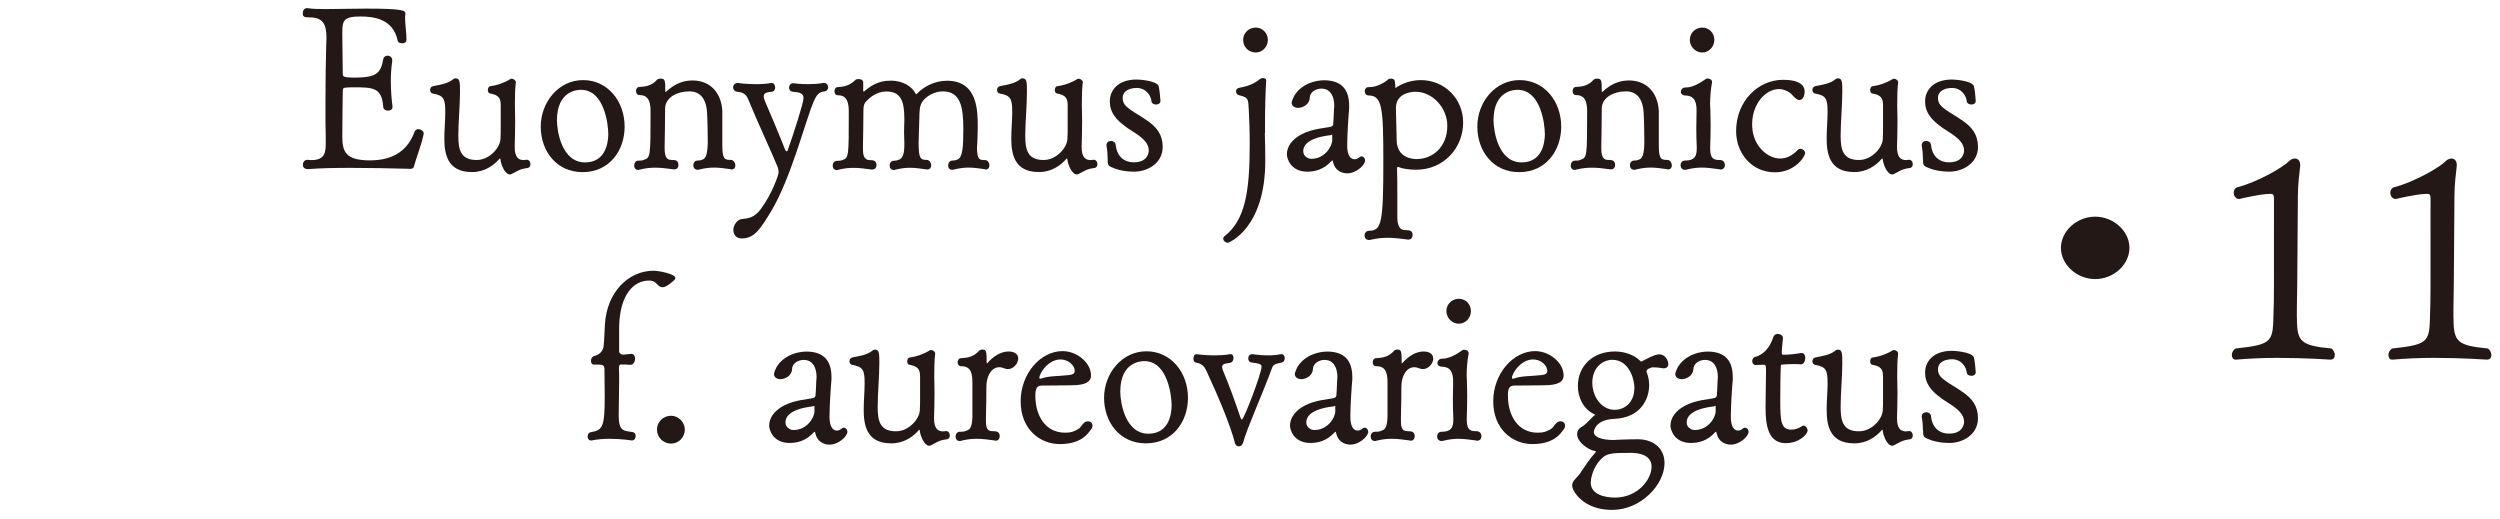 <?xml version="1.0" encoding="UTF-8"?><svg id="_変更点" xmlns="http://www.w3.org/2000/svg" xmlns:xlink="http://www.w3.org/1999/xlink" viewBox="0 0 270 56"><defs><style>.cls-1{clip-path:url(#clippath);}.cls-2{fill:none;}.cls-2,.cls-3{stroke-width:0px;}.cls-3{fill:#231815;}</style><clipPath id="clippath"><rect class="cls-2" x="-746.24" y="-236.84" width="207.13" height="525.52" transform="translate(-616.76 668.6) rotate(90)"/></clipPath></defs><g class="cls-1"><line class="cls-2" x1="58.61" y1="-115.66" x2="-905.44" y2="26.07"/></g><path class="cls-3" d="M226.28,30.14c-1.99,0-3.7-1.56-3.7-3.37s1.71-3.37,3.7-3.37,3.7,1.56,3.7,3.37-1.71,3.37-3.7,3.37Z"/><path class="cls-3" d="M248.07,34.36c0,2.59.43,2.95,3.73,3.28.21.16.36.45.36.71s-.14.49-.46.49c0,0-2.74-.19-5.76-.19-1.53,0-3.09.07-4.44.19h-.07c-.25,0-.39-.23-.39-.49s.11-.52.39-.71c4.26-.45,4.02-.78,4.12-4.22.04-1.04.04-1.39.04-11.93,0-.42-.07-.55-.36-.55h-.11c-1.17.03-3.27.55-3.27.55h-.04c-.32,0-.57-.32-.57-.68,0-.19.07-.39.28-.55,2.59-.68,5.26-2.37,5.65-2.82.18-.19.43-.32.68-.32.28,0,.57.2.57.68v.13c-.07.55-.25,2.08-.25,3.21-.04,3.57-.04,9.05-.11,12.26v.97Z"/><path class="cls-3" d="M264.98,34.36c0,2.59.43,2.95,3.73,3.28.21.16.36.45.36.71s-.14.49-.46.49c0,0-2.74-.19-5.76-.19-1.53,0-3.09.07-4.44.19h-.07c-.25,0-.39-.23-.39-.49s.11-.52.39-.71c4.26-.45,4.02-.78,4.12-4.22.04-1.04.04-1.39.04-11.93,0-.42-.07-.55-.36-.55h-.11c-1.17.03-3.27.55-3.27.55h-.04c-.32,0-.57-.32-.57-.68,0-.19.07-.39.29-.55,2.59-.68,5.26-2.37,5.65-2.82.18-.19.43-.32.67-.32.28,0,.57.2.57.68v.13c-.07.55-.25,2.08-.25,3.21-.04,3.57-.04,9.05-.11,12.26v.97Z"/><path class="cls-3" d="M44.2,18.23c-1.98-.05-4.21-.1-6.27-.1-1.75,0-3.36.03-4.6.13-.08,0-.62.05-.62-.46,0-.28.18-.54.49-.54h.05c.15.03.28.03.39.03,1.52,0,1.54-.92,1.54-1.95v-.54c-.03-.92-.03-2.11-.03-3.36,0-2.31.03-4.85.08-6.55,0-.26.03-.51.03-.8,0-1.52-.41-2.21-1.82-2.21-.64,0-.74-.1-.74-.49,0-.26.18-.51.44-.51h.08c.46.08,1.13.1,1.93.1,1.26,0,2.85-.05,4.42-.05,4.16,0,4.21.23,4.21.56v.08c-.03.13-.03.28-.03.41,0,.67.15,1.52.15,2.29,0,.31-.23.41-.46.41s-.46-.1-.49-.28c-.49-2.39-2.62-2.62-4.03-2.62-1.77,0-1.95.44-1.95,1.67v.51l.05,4.06c0,.23.1.36,1.21.36,2.31,0,2.9-.39,3.16-1.98.05-.26.26-.39.46-.39.26,0,.51.18.51.49v.1c-.1.69-.15,1.44-.15,2.13,0,1.16.1,2.18.18,2.75v.08c0,.26-.23.39-.49.39-.23,0-.49-.13-.51-.39-.15-2.11-1.08-2.13-3.21-2.13-.28,0-.51,0-.8.03-.33,0-.36.13-.36.41-.03.82-.03,2.98-.05,4.65v.21c0,1.62.33,2.59,2.98,2.59s4.13-1.18,4.83-3.11c.08-.18.23-.26.39-.26.28,0,.59.21.59.46v.03c-.18,1.03-.87,2.8-1.05,3.52-.03.13-.1.28-.41.28h-.08Z"/><path class="cls-3" d="M56.88,17.25c.26,0,.41.23.41.49,0,.18-.1.39-.36.41-.82.1-1.1.36-1.67.64-.08.03-.13.05-.18.05-.59,0-1-1.18-1.03-1.62,0-.05-.03-.1-.05-.1s-.05,0-.08.05c-.56.67-1.59,1.41-2.9,1.41h-.08c-2.7,0-2.95-2.08-2.95-3.65,0-.95.1-1.93.1-2.8,0-1.46-.15-1.82-1.36-2.03-.18-.03-.28-.21-.28-.39s.1-.36.33-.41c.74-.15,1.59-.26,2.16-.74.08-.08.18-.1.28-.1.46,0,.46.46.46,1.44,0,1.46-.18,3.34-.18,4.73,0,1.49.21,2.65,1.98,2.65,1.41,0,2.54-1.36,2.57-2.26.03-.26.03-.9.03-1.59v-2.08c0-.8-.28-1.1-1.18-1.26-.13-.03-.21-.18-.21-.36s.08-.39.23-.41c.74-.1,1.52-.36,2.18-.77.05-.03.1-.05.15-.05.21,0,.46.18.46.36v.03c-.08.77-.1,1.34-.1,2.47,0,.44.03,1.05.03,1.72,0,.95-.03,2-.05,2.7v.1c0,1.08.39,1.41.98,1.41.08,0,.15-.03.26-.03h.05Z"/><path class="cls-3" d="M62.89,18.59c-2.77,0-4.49-2.26-4.49-4.91s1.93-5.03,4.57-5.03,4.49,2.26,4.49,5.03c0,2.62-1.69,4.91-4.52,4.91h-.05ZM65.69,14.4c0-.8-.36-4.7-2.95-4.7-.28,0-2.59.03-2.59,3.29,0,1.21.54,4.55,3.03,4.55,2.08,0,2.52-1.85,2.52-3.13Z"/><path class="cls-3" d="M78.96,18.28c-.74-.1-1.26-.18-1.82-.18-.49,0-.98.05-1.62.21-.05.03-.13.03-.18.03-.31,0-.46-.26-.46-.49,0-.26.15-.51.46-.51.26,0,.36-.03.51-.1.33-.1.56-.44.59-1.85,0-.8-.03-2.52-.08-3.26-.1-1.59-.85-2.26-1.88-2.26-1.46,0-2.65.72-2.65,1.87v.18c0,1.13-.03,2.82-.05,3.88v.26c0,1.16.44,1.21.77,1.21.49,0,.72.1.72.56,0,.23-.13.46-.44.46h-.08c-.72-.1-1.34-.18-1.98-.18-.51,0-1.08.05-1.69.21-.05.03-.1.03-.15.03-.31,0-.44-.23-.44-.49,0-.23.15-.51.44-.51.26,0,.44,0,.64-.1.67-.23.69-.36.69-5.11,0-.82-.05-1.87-1.18-1.87h-.03c-.23,0-.36-.21-.36-.44,0-.21.13-.44.36-.44.72-.03,1.36-.15,1.9-.77.08-.08.23-.13.39-.13.49,0,.51.18.51,1.36,0,.05.03.08.05.08,0,0,.03,0,.05-.03,1-.95,1.98-1.21,2.85-1.21,1.93,0,3.11,1.36,3.21,3.29v3.72c0,1.54.28,1.57.95,1.57.28.03.46.33.46.59,0,.23-.13.44-.41.44h-.08Z"/><path class="cls-3" d="M89,8.96c.28,0,.44.23.44.46s-.15.44-.44.46c-.59.05-.85.46-1.13,1.1-.9,2.11-2.44,8.29-4.62,11.89-1.13,1.85-1.77,2.88-3.13,2.88-.92,0-.92-.85-.92-.92,0-.49.39-1.08.85-1.16.75-.1,1.36-.1,2.11-1.08,1.26-1.69,1.93-3.75,1.93-3.95,0-.18-.03-.41-.1-.59-.44-1.13-2.39-5.34-3.16-7.27-.26-.69-.69-.82-1.21-.87-.28-.03-.44-.23-.44-.46,0-.26.18-.49.51-.49,0,0,.87.13,1.95.13.54,0,1.13-.03,1.67-.13h.05c.21,0,.36.26.36.49s-.13.46-.39.46c-.44.05-.85.1-.85.49,0,.13.03.26.1.44.59,1.36,1.67,3.93,2.23,5.37.05.1.1.13.15.13s.1-.03.1-.08c.62-1.72,1.72-5.16,1.72-5.65,0-.56-.46-.64-1.1-.69-.33-.03-.46-.23-.46-.44,0-.26.15-.49.46-.49,0,0,.69.1,1.62.1.49,0,1.08-.03,1.62-.13h.08Z"/><path class="cls-3" d="M106.41,18.28c-.69-.1-1.23-.18-1.8-.18-.46,0-.95.05-1.59.21-.05.03-.13.03-.18.03-.31,0-.44-.23-.44-.46,0-.26.15-.54.46-.54.23,0,.36-.03.51-.1.59-.18.67-1.34.67-3.29,0-2.36-.28-4.08-2.21-4.08-.87,0-1.7.46-2.13,1-.44.54-.39,1.26-.41,1.9l-.08,2.62c0,1.77.21,1.88.9,1.88.28.03.46.31.46.59,0,.23-.13.44-.41.44h-.08c-.72-.1-1.23-.18-1.8-.18-.46,0-.95.05-1.59.21-.05.03-.1.03-.15.03-.31,0-.46-.23-.46-.49,0-.23.15-.51.46-.51.26,0,.36-.03.51-.1.31-.1.62-.39.62-1.57v-.28c0-.36-.03-.77-.03-1.18s.03-.85.03-1.21v-.21c0-1.87-.36-2.93-1.95-2.93-1.03,0-1.85.67-2.29,1.21-.15.21-.18.51-.18.98,0,1.13-.03,2.7-.05,3.75v.26c0,.51.05,1.21.74,1.21.44,0,.72.08.72.56,0,.23-.15.46-.46.46h-.08c-.69-.1-1.31-.18-1.93-.18-.51,0-1.05.05-1.67.21-.05.03-.1.03-.15.03-.28,0-.44-.23-.44-.46,0-.26.15-.54.46-.54.23,0,.41,0,.64-.1.64-.23.64-.46.64-5.11,0-.82-.05-1.87-1.16-1.87h-.03c-.23,0-.36-.21-.36-.44,0-.21.13-.44.36-.44.72-.03,1.36-.21,1.9-.77.08-.08.21-.1.36-.1.23,0,.49.1.49.36v.92c.03.05.03.08.05.08,0,0,.03,0,.05-.03.56-.46,1.39-1.16,2.85-1.16s2.34.72,2.67,1.34c.03.05.05.13.1.13.03,0,.05-.03.13-.1.62-.64,1.77-1.36,3.21-1.36,3.29,0,3.31,3.24,3.31,4.98,0,.62-.03,1.28-.05,1.72,0,.15-.03.33-.03.51,0,1.36.28,1.36.9,1.36.28.03.44.31.44.56s-.13.46-.41.46h-.08Z"/><path class="cls-3" d="M118.11,17.25c.26,0,.41.23.41.49,0,.18-.1.39-.36.41-.82.1-1.1.36-1.67.64-.08.03-.13.05-.18.05-.59,0-1-1.18-1.03-1.62,0-.05-.03-.1-.05-.1s-.05,0-.08.05c-.56.67-1.59,1.41-2.9,1.41h-.08c-2.7,0-2.95-2.08-2.95-3.65,0-.95.1-1.93.1-2.8,0-1.46-.15-1.82-1.36-2.03-.18-.03-.28-.21-.28-.39s.1-.36.33-.41c.74-.15,1.59-.26,2.16-.74.08-.08.18-.1.28-.1.46,0,.46.46.46,1.44,0,1.46-.18,3.34-.18,4.73,0,1.49.21,2.65,1.98,2.65,1.41,0,2.54-1.36,2.57-2.26.03-.26.03-.9.03-1.59v-2.08c0-.8-.28-1.1-1.18-1.26-.13-.03-.21-.18-.21-.36s.08-.39.23-.41c.74-.1,1.52-.36,2.18-.77.05-.03.1-.05.15-.05.21,0,.46.18.46.36v.03c-.08.77-.1,1.34-.1,2.47,0,.44.03,1.05.03,1.72,0,.95-.03,2-.05,2.7v.1c0,1.08.39,1.41.98,1.41.08,0,.15-.03.26-.03h.05Z"/><path class="cls-3" d="M119.63,17.2c0-.44-.05-1.05-.13-1.46v-.08c0-.28.23-.44.49-.44.23,0,.49.15.51.44.1,1.08.77,1.87,1.95,1.87,1.39,0,1.62-.9,1.62-1.28,0-.75-.59-1.31-1.54-1.93-2.18-1.31-2.67-2.29-2.67-3.39s.8-2.34,2.9-2.34c.26,0,2.03.1,2.36.67.1.36.18,1.1.21,1.64,0,.26-.23.39-.46.39-.26,0-.49-.13-.51-.33-.03-.54-.51-1.44-1.57-1.46-.72,0-1.54.26-1.54,1.1,0,.62.39.92.85,1.26.54.39,1.13.69,1.67,1.08,1.18.77,1.8,1.62,1.8,2.93,0,1.8-1.69,2.67-3.06,2.67-1.08,0-1.88-.21-2.49-.49-.31-.13-.39-.31-.39-.59v-.26Z"/><path class="cls-3" d="M136.6,14.38c.03.82.05,2,.05,2.98,0,7.4-4.01,8.86-4.03,8.86-.26,0-.51-.21-.51-.44,0-.1.05-.23.21-.33,2.13-1.72,2.65-4.67,2.65-9.84,0-1.49-.05-2.83-.1-3.7-.08-1.21.03-1.36-1.1-1.64-.18-.05-.28-.23-.28-.39,0-.18.1-.36.33-.39.98-.18,1.62-.44,2.29-.98.08-.05.18-.08.28-.08.18,0,.36.08.36.23-.08,1.21-.13,3.18-.13,4.91v.8ZM134.26,4.31c0-.74.59-1.33,1.36-1.33.72,0,1.31.59,1.31,1.33s-.59,1.36-1.31,1.36c-.77,0-1.36-.59-1.36-1.36Z"/><path class="cls-3" d="M146.33,17.2c.18,0,.31-.08.51-.23.05-.05.13-.08.21-.08.21,0,.38.21.38.44,0,.49-.95,1.39-1.93,1.39-.69,0-1.34-.39-1.52-1.18-.03-.08-.03-.21-.1-.21-.03,0-.05.03-.1.08-.82.9-1.77,1.13-2.59,1.13-1.87,0-2.21-1.52-2.21-1.85,0-.9.59-1.64,1.54-2.16,1.26-.67,2.65-.69,3.24-.85.1-.03.21-.13.23-.26.03-.18.05-1.08.08-1.62,0-.08.03-.21.03-.36,0-1-.39-1.87-1.39-1.87-.62,0-1.26.39-1.26,1.03-.05.74-.82,1.05-1.26,1.05-.36,0-.69-.21-.69-.54,0-.03,0-.21.28-.77.82-1.34,2.36-1.67,3.21-1.67,1.88,0,2.72.98,2.72,2.75v.28c-.08.85-.21,2.88-.21,3.96v.1c0,.95.33,1.44.77,1.44h.05ZM143.89,14.53s-.08.05-.26.08c-.74.08-2.88.41-2.88,1.72,0,.31.15.54.41.69.13.1.31.13.49.13,1.39,0,2.23-1.31,2.23-2.03v-.59Z"/><path class="cls-3" d="M151.97,25.86c-.82-.1-1.44-.18-2.11-.18-.54,0-1.1.05-1.82.21-.05.03-.13.03-.18.03-.33,0-.49-.23-.49-.49s.18-.51.51-.51c1.36,0,1.52-.98,1.52-7.6,0-5.68-.13-6.99-1.57-7.01-.31,0-.44-.23-.44-.44,0-.23.15-.46.36-.46h.13c.77,0,1.54-.41,2.03-.82.08-.08.21-.1.33-.1.21,0,.41.1.41.36.03.15.05.44.05.67.36-.28,1.39-.87,2.75-.87,2.49,0,4.55,1.93,4.57,4.57,0,2.8-2.13,5.11-5.08,5.11-.8,0-1.51-.13-1.88-.28-.03-.03-.05-.03-.08-.03-.05,0-.1.05-.1.18.03.95.03,1.9.03,2.77v2.52c0,1.31.59,1.36.85,1.36.54,0,.8.08.8.54,0,.26-.15.49-.51.49h-.08ZM150.84,15.1c0,2.05,1.88,2.08,2.16,2.08,1.67,0,3.31-1.26,3.31-3.6,0-1.93-1.59-3.67-3.44-3.67-.51,0-2.11.18-2.11,1.75v.1l.08,3.34Z"/><path class="cls-3" d="M164.04,18.59c-2.77,0-4.49-2.26-4.49-4.91s1.93-5.03,4.57-5.03,4.49,2.26,4.49,5.03c0,2.62-1.69,4.91-4.52,4.91h-.05ZM166.84,14.4c0-.8-.36-4.7-2.95-4.7-.28,0-2.59.03-2.59,3.29,0,1.21.54,4.55,3.03,4.55,2.08,0,2.52-1.85,2.52-3.13Z"/><path class="cls-3" d="M180.11,18.28c-.74-.1-1.26-.18-1.82-.18-.49,0-.98.05-1.62.21-.05.03-.13.03-.18.03-.31,0-.46-.26-.46-.49,0-.26.15-.51.46-.51.26,0,.36-.03.51-.1.33-.1.57-.44.59-1.85,0-.8-.03-2.52-.08-3.26-.1-1.59-.85-2.26-1.88-2.26-1.46,0-2.64.72-2.64,1.87v.18c0,1.13-.03,2.82-.05,3.88v.26c0,1.16.44,1.21.77,1.21.49,0,.72.1.72.56,0,.23-.13.46-.44.46h-.08c-.72-.1-1.33-.18-1.98-.18-.51,0-1.08.05-1.7.21-.05.03-.1.03-.15.03-.31,0-.44-.23-.44-.49,0-.23.15-.51.44-.51.26,0,.44,0,.64-.1.67-.23.69-.36.69-5.11,0-.82-.05-1.87-1.18-1.87h-.03c-.23,0-.36-.21-.36-.44,0-.21.13-.44.36-.44.72-.03,1.36-.15,1.9-.77.08-.08.23-.13.38-.13.49,0,.51.18.51,1.36,0,.05.03.08.05.08,0,0,.03,0,.05-.03,1-.95,1.98-1.21,2.85-1.21,1.93,0,3.11,1.36,3.21,3.29v3.72c0,1.54.28,1.57.95,1.57.28.03.46.33.46.59,0,.23-.13.44-.41.44h-.08Z"/><path class="cls-3" d="M185.71,18.28c-.8-.1-1.34-.18-1.9-.18-.49,0-.98.05-1.64.21-.08.03-.13.03-.18.03-.33,0-.49-.23-.49-.49s.15-.51.49-.51c1.03,0,1.26-.46,1.26-1.33v-.1c-.03-.64-.05-1.36-.05-2.05s.03-1.36.03-1.9c0-.82-.15-1.59-1.13-1.64-.41,0-.57-.21-.57-.41,0-.23.21-.46.46-.46h.08c.77,0,1.62-.54,2.16-.92.05-.05.13-.05.21-.05.21,0,.46.13.46.36v.08c-.13.64-.21,1.57-.21,2.36,0,.21.03.41.03.59,0,.49.03,1.05.03,1.64,0,.82-.03,1.7-.05,2.41v.18c0,1.18.56,1.18,1.08,1.18.33,0,.51.28.51.54s-.15.49-.49.49h-.08ZM182.5,4.31c0-.74.59-1.33,1.34-1.33s1.31.59,1.31,1.33-.59,1.36-1.31,1.36-1.34-.62-1.34-1.36Z"/><path class="cls-3" d="M191.69,18.61c-2.52,0-4.19-2.08-4.19-4.44,0-3.26,2.39-5.55,5.06-5.55,2.26,0,2.34.95,2.34,1.26,0,.54-.23.92-.56.92-.1,0-.21-.03-.31-.1-.28-.18-.51-.56-.85-.77-.36-.21-.72-.31-1.05-.31-1.41,0-2.9,1.54-2.9,3.83s1.67,3.67,3.03,3.67c.69,0,1.33-.33,1.87-.9.1-.1.21-.15.33-.15.23,0,.49.21.49.46,0,.39-1.1,2.08-3.26,2.08Z"/><path class="cls-3" d="M206.17,17.25c.26,0,.41.23.41.49,0,.18-.1.39-.36.41-.82.1-1.1.36-1.67.64-.08.03-.13.05-.18.05-.59,0-1-1.18-1.03-1.62,0-.05-.03-.1-.05-.1s-.05,0-.08.05c-.57.67-1.59,1.41-2.9,1.41h-.08c-2.7,0-2.95-2.08-2.95-3.65,0-.95.1-1.93.1-2.8,0-1.46-.15-1.82-1.36-2.03-.18-.03-.28-.21-.28-.39s.1-.36.33-.41c.75-.15,1.59-.26,2.16-.74.08-.08.18-.1.28-.1.46,0,.46.46.46,1.44,0,1.46-.18,3.34-.18,4.73,0,1.49.21,2.65,1.98,2.65,1.41,0,2.54-1.36,2.57-2.26.03-.26.03-.9.03-1.59v-2.08c0-.8-.28-1.1-1.18-1.26-.13-.03-.21-.18-.21-.36s.08-.39.23-.41c.74-.1,1.52-.36,2.18-.77.05-.03.1-.05.15-.05.21,0,.46.18.46.36v.03c-.08.77-.1,1.34-.1,2.47,0,.44.03,1.05.03,1.72,0,.95-.03,2-.05,2.7v.1c0,1.08.39,1.41.98,1.41.08,0,.15-.03.26-.03h.05Z"/><path class="cls-3" d="M207.68,17.2c0-.44-.05-1.05-.13-1.46v-.08c0-.28.23-.44.49-.44.23,0,.49.15.51.44.1,1.08.77,1.87,1.95,1.87,1.39,0,1.62-.9,1.62-1.28,0-.75-.59-1.31-1.54-1.93-2.18-1.31-2.67-2.29-2.67-3.39s.8-2.34,2.9-2.34c.26,0,2.03.1,2.36.67.1.36.18,1.1.21,1.64,0,.26-.23.39-.46.39-.26,0-.49-.13-.51-.33-.03-.54-.51-1.44-1.57-1.46-.72,0-1.54.26-1.54,1.1,0,.62.39.92.85,1.26.54.39,1.13.69,1.67,1.08,1.18.77,1.8,1.62,1.8,2.93,0,1.8-1.7,2.67-3.06,2.67-1.08,0-1.88-.21-2.49-.49-.31-.13-.38-.31-.38-.59v-.26Z"/><path class="cls-3" d="M66.82,44.9c0,1.72.59,1.62,1.52,1.77.21.03.31.21.31.41,0,.23-.13.49-.39.49-.03,0-1.13-.18-2.41-.18-.64,0-1.34.05-1.95.18h-.08c-.23,0-.36-.21-.36-.44,0-.21.13-.44.39-.46,1.26-.21,1.46-.62,1.46-3.9,0-.92-.03-1.87-.03-2.95,0-.31-.18-.44-.56-.44h-.59c-.21,0-.31-.21-.31-.41s.1-.44.33-.51c.51-.13,1-.46,1.05-1.16.08-.77.08-1.69.13-2.26.21-3.54,2.59-5.8,5.24-5.8.64,0,2.36.36,2.36.77,0,.08-.03.15-.08.21-.85.8-1.21.8-1.28.8-.21,0-.39-.1-.51-.23-.18-.21-.44-.49-.95-.49-1.69,0-3.13,1.52-3.24,4.85v2.82c0,.18.23.33.41.33h.05c.08,0,.51-.05.82-.08.15-.03.44.1.44.51,0,.31-.18.67-.49.67h-.03c-.31-.03-.64-.03-1-.03-.13,0-.23.03-.23.44.03.36.03.77.03,1.21,0,1.26-.05,2.65-.05,3.77v.1Z"/><path class="cls-3" d="M70.95,46.39c0-.8.67-1.49,1.52-1.49.8,0,1.49.69,1.49,1.49,0,.85-.67,1.52-1.49,1.52s-1.52-.67-1.52-1.52Z"/><path class="cls-3" d="M90.41,46.5c.18,0,.31-.08.51-.23.05-.05.13-.08.21-.08.21,0,.39.21.39.44,0,.49-.95,1.39-1.93,1.39-.69,0-1.34-.39-1.52-1.18-.03-.08-.03-.21-.1-.21-.03,0-.05.03-.1.08-.82.9-1.77,1.13-2.59,1.13-1.87,0-2.21-1.52-2.21-1.85,0-.9.59-1.64,1.54-2.16,1.26-.67,2.65-.69,3.24-.85.1-.03.21-.13.23-.26.03-.18.05-1.08.08-1.62,0-.08.03-.21.03-.36,0-1-.39-1.87-1.39-1.87-.62,0-1.26.39-1.26,1.03-.05.74-.82,1.05-1.26,1.05-.36,0-.69-.21-.69-.54,0-.03,0-.21.28-.77.82-1.34,2.36-1.67,3.21-1.67,1.88,0,2.72.98,2.72,2.75v.28c-.08.85-.21,2.88-.21,3.96v.1c0,.95.33,1.44.77,1.44h.05ZM87.97,43.82s-.08.05-.26.08c-.74.08-2.88.41-2.88,1.72,0,.31.15.54.41.69.13.1.31.13.49.13,1.39,0,2.23-1.31,2.23-2.03v-.59Z"/><path class="cls-3" d="M102.17,46.55c.26,0,.41.23.41.49,0,.18-.1.39-.36.41-.82.1-1.1.36-1.67.64-.08.03-.13.05-.18.05-.59,0-1-1.18-1.03-1.62,0-.05-.03-.1-.05-.1s-.05,0-.08.05c-.56.67-1.59,1.41-2.9,1.41h-.08c-2.7,0-2.95-2.08-2.95-3.65,0-.95.1-1.93.1-2.8,0-1.46-.15-1.82-1.36-2.03-.18-.03-.28-.21-.28-.39s.1-.36.33-.41c.74-.15,1.59-.26,2.16-.74.08-.08.18-.1.28-.1.46,0,.46.46.46,1.44,0,1.46-.18,3.34-.18,4.73,0,1.49.21,2.65,1.98,2.65,1.41,0,2.54-1.36,2.57-2.26.03-.26.03-.9.03-1.59v-2.08c0-.8-.28-1.1-1.18-1.26-.13-.03-.21-.18-.21-.36s.08-.39.23-.41c.74-.1,1.52-.36,2.18-.77.05-.03.1-.05.15-.05.21,0,.46.18.46.36v.03c-.08.77-.1,1.34-.1,2.47,0,.44.03,1.05.03,1.72,0,.95-.03,2-.05,2.7v.1c0,1.08.39,1.41.98,1.41.08,0,.15-.03.26-.03h.05Z"/><path class="cls-3" d="M107.43,47.57c-.74-.1-1.34-.18-1.95-.18-.51,0-1.03.05-1.67.21-.05.03-.1.03-.15.03-.31,0-.46-.23-.46-.49,0-.23.15-.51.46-.51.26,0,.46,0,.67-.1.36-.13.64-.23.69-1.46v-3.65c0-.98-.08-1.87-1.21-1.87h-.03c-.23,0-.36-.21-.36-.41,0-.23.13-.46.39-.46.72-.03,1.36-.15,1.93-.8.08-.08.23-.13.36-.13.44,0,.46.23.46,1.41,0,.05.03.08.05.08.67-.77,1.49-1.28,2.31-1.28.75,0,1.05.36,1.05.77,0,.51-.51,1.13-1.1,1.13-.1,0-.21,0-.31-.05-.26-.1-.46-.15-.64-.15-.87,0-1.39,1-1.39,2.08q0,1.34-.05,3.36v.39c0,.9.26,1.08.77,1.08.33,0,.72.03.72.54,0,.26-.15.49-.46.49h-.08Z"/><path class="cls-3" d="M111.82,42.77c0,2.08,1.05,3.96,3.21,3.96.69,0,.95-.13,1.36-.36.36-.18.39-.44.67-.69.13-.13.28-.18.44-.18.26,0,.49.18.49.46,0,.15-.05.33-.23.51-.23.31-.95,1.49-3.29,1.49-2.18,0-4.24-1.62-4.24-4.62s2.16-5.42,4.52-5.42c1.59,0,3.08,1.28,3.08,2.62,0,.39-.15.95-1.57,1.05-1.1.05-2.62.03-3.7.05-.39,0-.74.08-.74,1v.13ZM114.54,38.82c-1.36,0-2.29,1.52-2.29,1.98,0,.08.05.1.1.1s.1,0,.15-.03c.77-.28,1.75-.23,2.93-.36.38-.05.64-.13.64-.46,0-.54-.64-1.23-1.54-1.23Z"/><path class="cls-3" d="M123.73,47.88c-2.77,0-4.49-2.26-4.49-4.91s1.93-5.03,4.57-5.03,4.49,2.26,4.49,5.03c0,2.62-1.69,4.91-4.52,4.91h-.05ZM126.53,43.7c0-.8-.36-4.7-2.95-4.7-.28,0-2.59.03-2.59,3.29,0,1.21.54,4.55,3.03,4.55,2.08,0,2.52-1.85,2.52-3.13Z"/><path class="cls-3" d="M138.42,38.25c.23,0,.33.21.33.44,0,.21-.1.41-.31.46-.49.13-.9.13-1.05.56-.85,2.39-2.8,6.73-3.13,8.09-.08.26-.26.41-.46.41-.18,0-.39-.13-.44-.41-.46-1.8-1.72-4.85-3.06-7.73-.26-.59-.59-.82-1.18-.92-.15-.03-.23-.21-.23-.41,0-.23.1-.49.33-.49,0,0,.87.13,1.95.13.54,0,1.13-.03,1.69-.13h.05c.21,0,.31.18.31.41,0,.21-.1.46-.31.51-.33.1-.92.03-.92.46,0,.1.03.21.08.36.64,1.54,1.28,3.24,1.9,5.11.05.15.1.21.15.21.23,0,2.13-5.01,2.13-5.7,0-.33-.36-.36-1.08-.46-.26-.03-.36-.23-.36-.44,0-.23.13-.46.44-.46.03,0,.8.13,1.69.13.46,0,.95-.03,1.39-.13h.08Z"/><path class="cls-3" d="M146.66,46.5c.18,0,.31-.08.51-.23.05-.05.13-.08.21-.08.21,0,.39.21.39.44,0,.49-.95,1.39-1.93,1.39-.69,0-1.34-.39-1.52-1.18-.03-.08-.03-.21-.1-.21-.03,0-.05.03-.1.08-.82.9-1.77,1.13-2.59,1.13-1.88,0-2.21-1.52-2.21-1.85,0-.9.59-1.64,1.54-2.16,1.26-.67,2.65-.69,3.24-.85.1-.03.21-.13.23-.26.03-.18.05-1.08.08-1.62,0-.08.03-.21.03-.36,0-1-.39-1.87-1.39-1.87-.62,0-1.26.39-1.26,1.03-.05.74-.82,1.05-1.26,1.05-.36,0-.69-.21-.69-.54,0-.03,0-.21.28-.77.82-1.34,2.36-1.67,3.21-1.67,1.88,0,2.72.98,2.72,2.75v.28c-.08.85-.21,2.88-.21,3.96v.1c0,.95.33,1.44.77,1.44h.05ZM144.22,43.82s-.08.05-.26.08c-.75.08-2.88.41-2.88,1.72,0,.31.15.54.41.69.13.1.31.13.49.13,1.39,0,2.23-1.31,2.23-2.03v-.59Z"/><path class="cls-3" d="M152.26,47.57c-.74-.1-1.33-.18-1.95-.18-.51,0-1.03.05-1.67.21-.05.03-.1.03-.15.03-.31,0-.46-.23-.46-.49,0-.23.15-.51.46-.51.26,0,.46,0,.67-.1.36-.13.64-.23.69-1.46v-3.65c0-.98-.08-1.87-1.21-1.87h-.03c-.23,0-.36-.21-.36-.41,0-.23.13-.46.38-.46.72-.03,1.36-.15,1.93-.8.08-.08.23-.13.36-.13.44,0,.46.23.46,1.41,0,.05.03.08.05.08.67-.77,1.49-1.28,2.31-1.28.74,0,1.05.36,1.05.77,0,.51-.51,1.13-1.1,1.13-.1,0-.21,0-.31-.05-.26-.1-.46-.15-.64-.15-.87,0-1.39,1-1.39,2.08q0,1.34-.05,3.36v.39c0,.9.26,1.08.77,1.08.33,0,.72.03.72.54,0,.26-.15.49-.46.49h-.08Z"/><path class="cls-3" d="M159.42,47.57c-.8-.1-1.33-.18-1.9-.18-.49,0-.98.05-1.64.21-.08.03-.13.03-.18.03-.33,0-.49-.23-.49-.49s.15-.51.49-.51c1.03,0,1.26-.46,1.26-1.33v-.1c-.03-.64-.05-1.36-.05-2.05s.03-1.36.03-1.9c0-.82-.15-1.59-1.13-1.64-.41,0-.57-.21-.57-.41,0-.23.21-.46.46-.46h.08c.77,0,1.62-.54,2.16-.92.05-.05.13-.05.21-.05.21,0,.46.13.46.36v.08c-.13.64-.21,1.57-.21,2.36,0,.21.03.41.03.59,0,.49.03,1.05.03,1.64,0,.82-.03,1.7-.05,2.41v.18c0,1.18.57,1.18,1.08,1.18.33,0,.51.28.51.54s-.15.49-.49.49h-.08ZM156.21,33.6c0-.74.59-1.33,1.34-1.33s1.31.59,1.31,1.33-.59,1.36-1.31,1.36-1.34-.62-1.34-1.36Z"/><path class="cls-3" d="M162.86,42.77c0,2.08,1.05,3.96,3.21,3.96.69,0,.95-.13,1.36-.36.36-.18.38-.44.67-.69.13-.13.28-.18.44-.18.26,0,.49.18.49.46,0,.15-.05.33-.23.51-.23.31-.95,1.49-3.29,1.49-2.18,0-4.24-1.62-4.24-4.62s2.16-5.42,4.52-5.42c1.59,0,3.08,1.28,3.08,2.62,0,.39-.15.95-1.57,1.05-1.1.05-2.62.03-3.7.05-.39,0-.75.08-.75,1v.13ZM165.58,38.82c-1.36,0-2.29,1.52-2.29,1.98,0,.08.05.1.1.1s.1,0,.15-.03c.77-.28,1.75-.23,2.93-.36.38-.05.64-.13.64-.46,0-.54-.64-1.23-1.54-1.23Z"/><path class="cls-3" d="M178.49,39.66s-.67.15-.67.44c0,.05.03.1.03.13.18.44.26.9.26,1.36,0,1.49-.9,3.54-3.8,3.65-2.03.08-2.18,1.34-2.18,1.41,0,.51.75.87,2.16.87.15,0,.31-.03.49-.03.74-.03,1.49-.05,2.16-.05,1.72.03,2.83,1.05,2.83,2.57,0,2.31-2.52,5.06-5.67,5.06s-4.31-2.08-4.31-2.62c0-.31.15-.51.31-.69.28-.28.49-.51.69-.85.41-.59.9-1.36,1.44-1.95.08-.1.13-.15.13-.18,0-.05-.1-.08-.23-.1-.74-.18-1.8-1-1.8-1.77,0-.26.1-.49.26-.64.15-.15.36-.23.51-.36.33-.26.57-.56.98-.95.1-.08.18-.13.18-.15,0-.05-.05-.08-.13-.1-1.15-.56-1.72-1.8-1.72-3.03,0-2.08,1.54-3.72,4.01-3.72.82,0,1.67.23,2.34.69.31.23.41.39.51.39.03,0,.05,0,.08-.03,1.33-.72,1.64-.74,1.85-.74.72,0,.98.77.98,1.05s-.18.46-.51.46c-.1,0-.23-.03-.36-.05-.18-.03-.41-.05-.59-.05h-.18ZM173.03,49.47c-1.13,1.05-1.23,2.47-1.23,2.65,0,1.26,1.46,1.62,2.62,1.62,2.44,0,3.95-1.95,3.95-3.34,0-.87-.67-1.44-2.08-1.49-1.95,0-2.7,0-3.26.56ZM176.52,41.92c0-.95-.57-3.06-2.39-3.06-.98,0-2.16.77-2.16,2.47,0,1.52,1,2.93,2.41,2.93,1.13,0,2.13-.85,2.13-2.34Z"/><path class="cls-3" d="M187.74,46.5c.18,0,.31-.08.51-.23.05-.05.13-.08.21-.08.21,0,.39.21.39.44,0,.49-.95,1.39-1.93,1.39-.69,0-1.33-.39-1.51-1.18-.03-.08-.03-.21-.1-.21-.03,0-.05.03-.1.08-.82.9-1.77,1.13-2.59,1.13-1.87,0-2.21-1.52-2.21-1.85,0-.9.59-1.64,1.54-2.16,1.26-.67,2.65-.69,3.24-.85.1-.03.21-.13.23-.26.03-.18.05-1.08.08-1.62,0-.08.03-.21.03-.36,0-1-.38-1.87-1.39-1.87-.62,0-1.26.39-1.26,1.03-.05.74-.82,1.05-1.26,1.05-.36,0-.69-.21-.69-.54,0-.03,0-.21.28-.77.82-1.34,2.36-1.67,3.21-1.67,1.88,0,2.72.98,2.72,2.75v.28c-.08.85-.21,2.88-.21,3.96v.1c0,.95.33,1.44.77,1.44h.05ZM185.3,43.82s-.08.05-.26.08c-.75.08-2.88.41-2.88,1.72,0,.31.15.54.41.69.13.1.31.13.49.13,1.39,0,2.23-1.31,2.23-2.03v-.59Z"/><path class="cls-3" d="M194.56,38.12c.28,0,.41.26.41.54,0,.33-.18.69-.44.69-.33-.03-.59-.03-.82-.03-.69,0-1,.05-1.13.05h-.08c-.21,0-.15.1-.18.23-.03.75-.05,2.23-.05,3.49,0,2.29.03,3.31,1.18,3.31.41,0,.74-.1,1.23-.41.03-.03.08-.03.1-.03.21,0,.44.26.44.54,0,.39-.9,1.36-2.36,1.36-1.87,0-2.18-1.88-2.18-3.83,0-1.31.05-3.03.05-3.9,0-.69-.03-.74-.28-.74-.31,0-.59.03-.85.03-.23,0-.36-.21-.36-.41s.1-.41.31-.46c.87-.23,1.59-.95,1.98-2.18.08-.21.28-.31.46-.31.28,0,.57.18.57.44v.03c-.08.69-.13,1.41-.13,1.57,0,.13.03.21.15.21.74,0,1.31-.08,1.9-.18h.08Z"/><path class="cls-3" d="M206.17,46.55c.26,0,.41.23.41.49,0,.18-.1.39-.36.41-.82.1-1.1.36-1.67.64-.08.03-.13.05-.18.05-.59,0-1-1.18-1.03-1.62,0-.05-.03-.1-.05-.1s-.05,0-.08.05c-.56.67-1.59,1.41-2.9,1.41h-.08c-2.7,0-2.95-2.08-2.95-3.65,0-.95.1-1.93.1-2.8,0-1.46-.15-1.82-1.36-2.03-.18-.03-.28-.21-.28-.39s.1-.36.33-.41c.74-.15,1.59-.26,2.16-.74.08-.08.18-.1.28-.1.46,0,.46.46.46,1.44,0,1.46-.18,3.34-.18,4.73,0,1.49.21,2.65,1.98,2.65,1.41,0,2.54-1.36,2.57-2.26.03-.26.03-.9.03-1.59v-2.08c0-.8-.28-1.1-1.18-1.26-.13-.03-.21-.18-.21-.36s.08-.39.23-.41c.75-.1,1.52-.36,2.18-.77.05-.03.1-.05.15-.05.21,0,.46.18.46.36v.03c-.08.77-.1,1.34-.1,2.47,0,.44.03,1.05.03,1.72,0,.95-.03,2-.05,2.7v.1c0,1.08.38,1.41.97,1.41.08,0,.15-.03.26-.03h.05Z"/><path class="cls-3" d="M207.68,46.5c0-.44-.05-1.05-.13-1.46v-.08c0-.28.23-.44.49-.44.23,0,.49.15.51.44.1,1.08.77,1.87,1.95,1.87,1.39,0,1.62-.9,1.62-1.28,0-.75-.59-1.31-1.54-1.93-2.18-1.31-2.67-2.29-2.67-3.39s.8-2.34,2.9-2.34c.26,0,2.03.1,2.36.67.1.36.18,1.1.21,1.64,0,.26-.23.39-.46.39-.26,0-.49-.13-.51-.33-.03-.54-.51-1.44-1.57-1.46-.72,0-1.54.26-1.54,1.1,0,.62.39.92.85,1.26.54.39,1.13.69,1.67,1.08,1.18.77,1.8,1.62,1.8,2.93,0,1.8-1.69,2.67-3.05,2.67-1.08,0-1.88-.21-2.49-.49-.31-.13-.38-.31-.38-.59v-.26Z"/></svg>